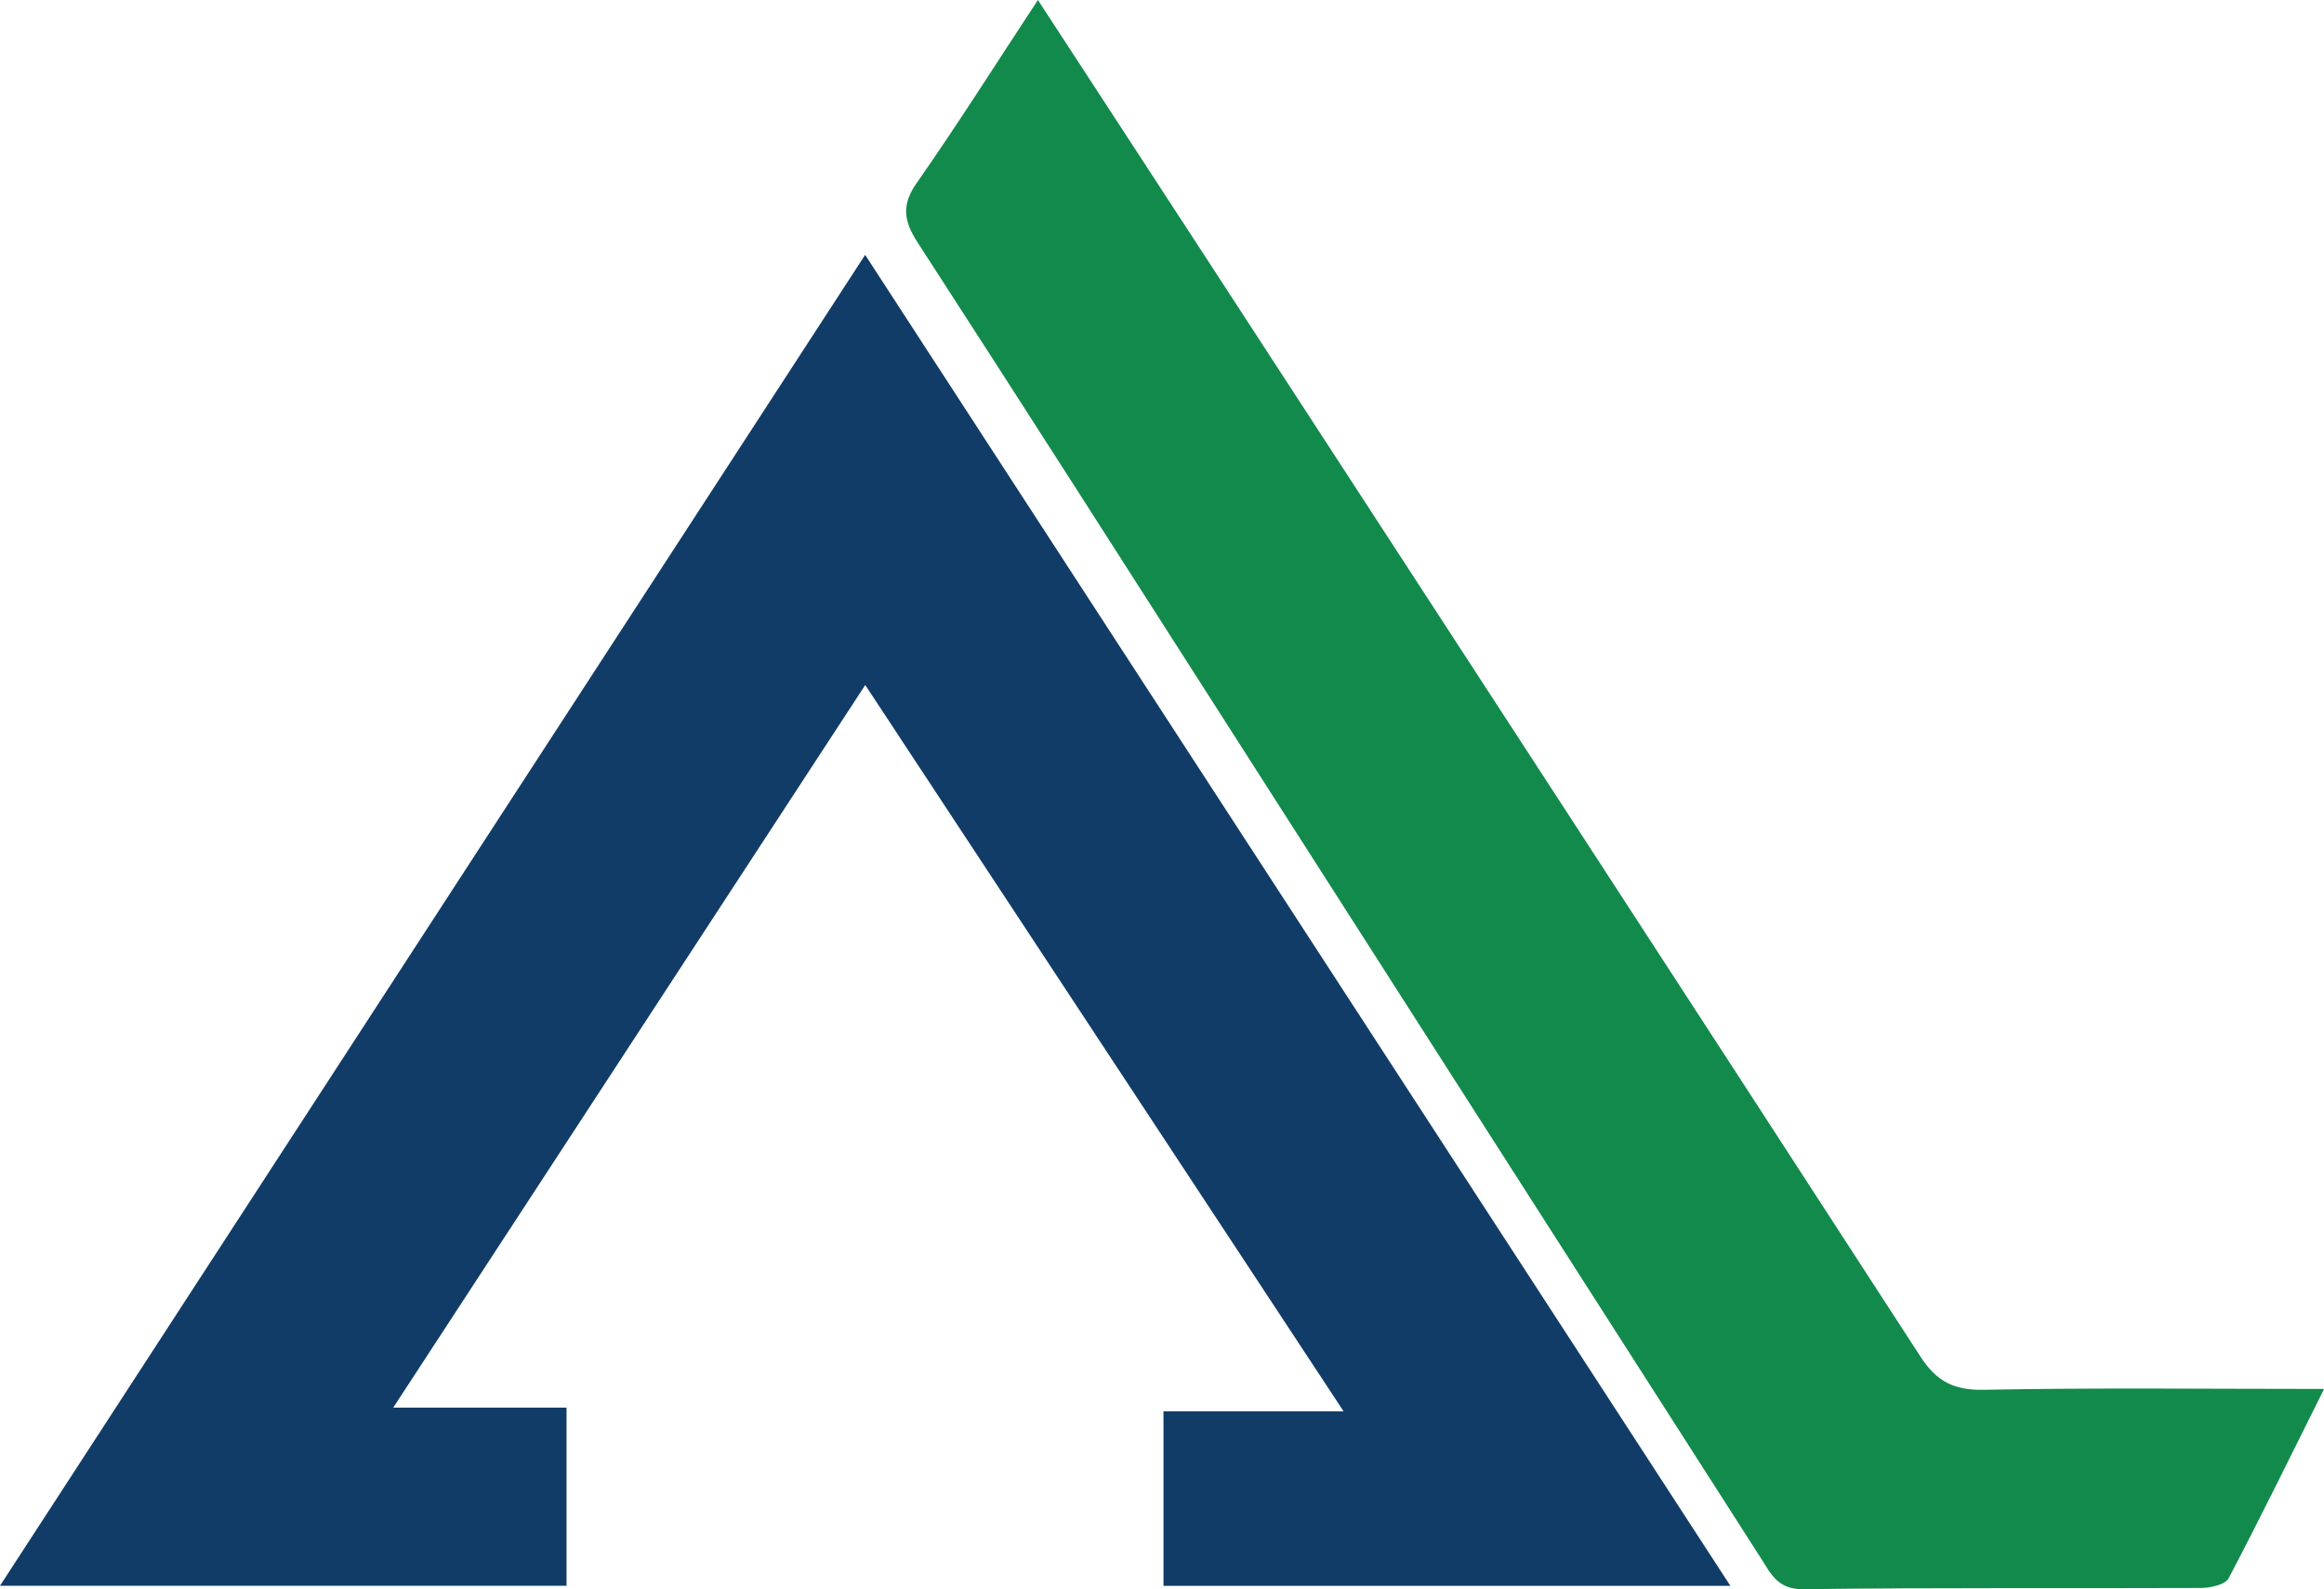 <?xml version="1.0" encoding="UTF-8"?><svg id="b" xmlns="http://www.w3.org/2000/svg" width="244.69" height="167.29" viewBox="0 0 244.69 167.29"><g id="c"><path d="M122.5,166.93v-18.37h18.96c-17.01-25.83-33.55-50.92-50.36-76.45-16.62,25.43-32.99,50.48-49.7,76.07h18.25v18.75H0C30.37,120.22,60.58,73.76,91.09,26.83c30.4,46.75,60.63,93.24,91.1,140.11h-59.69Z" fill="#113c67" stroke-width="0"/><path d="M109.28,0c6.62,10.14,12.88,19.73,19.13,29.33,24.62,37.82,49.25,75.63,73.8,113.49,1.68,2.59,3.5,3.54,6.65,3.48,11.72-.23,23.45-.09,35.84-.09-3.46,6.93-6.66,13.48-10.05,19.93-.35.67-1.89,1.01-2.88,1.02-13.98.06-27.96-.05-41.94.13-2.67.03-3.39-1.65-4.42-3.25-18.36-28.64-36.7-57.3-55.04-85.95-11.22-17.53-22.42-35.07-33.74-52.54-1.48-2.28-1.75-3.96-.09-6.32,4.28-6.12,8.27-12.44,12.74-19.23Z" fill="#128a4c" stroke-width="0"/></g></svg>
